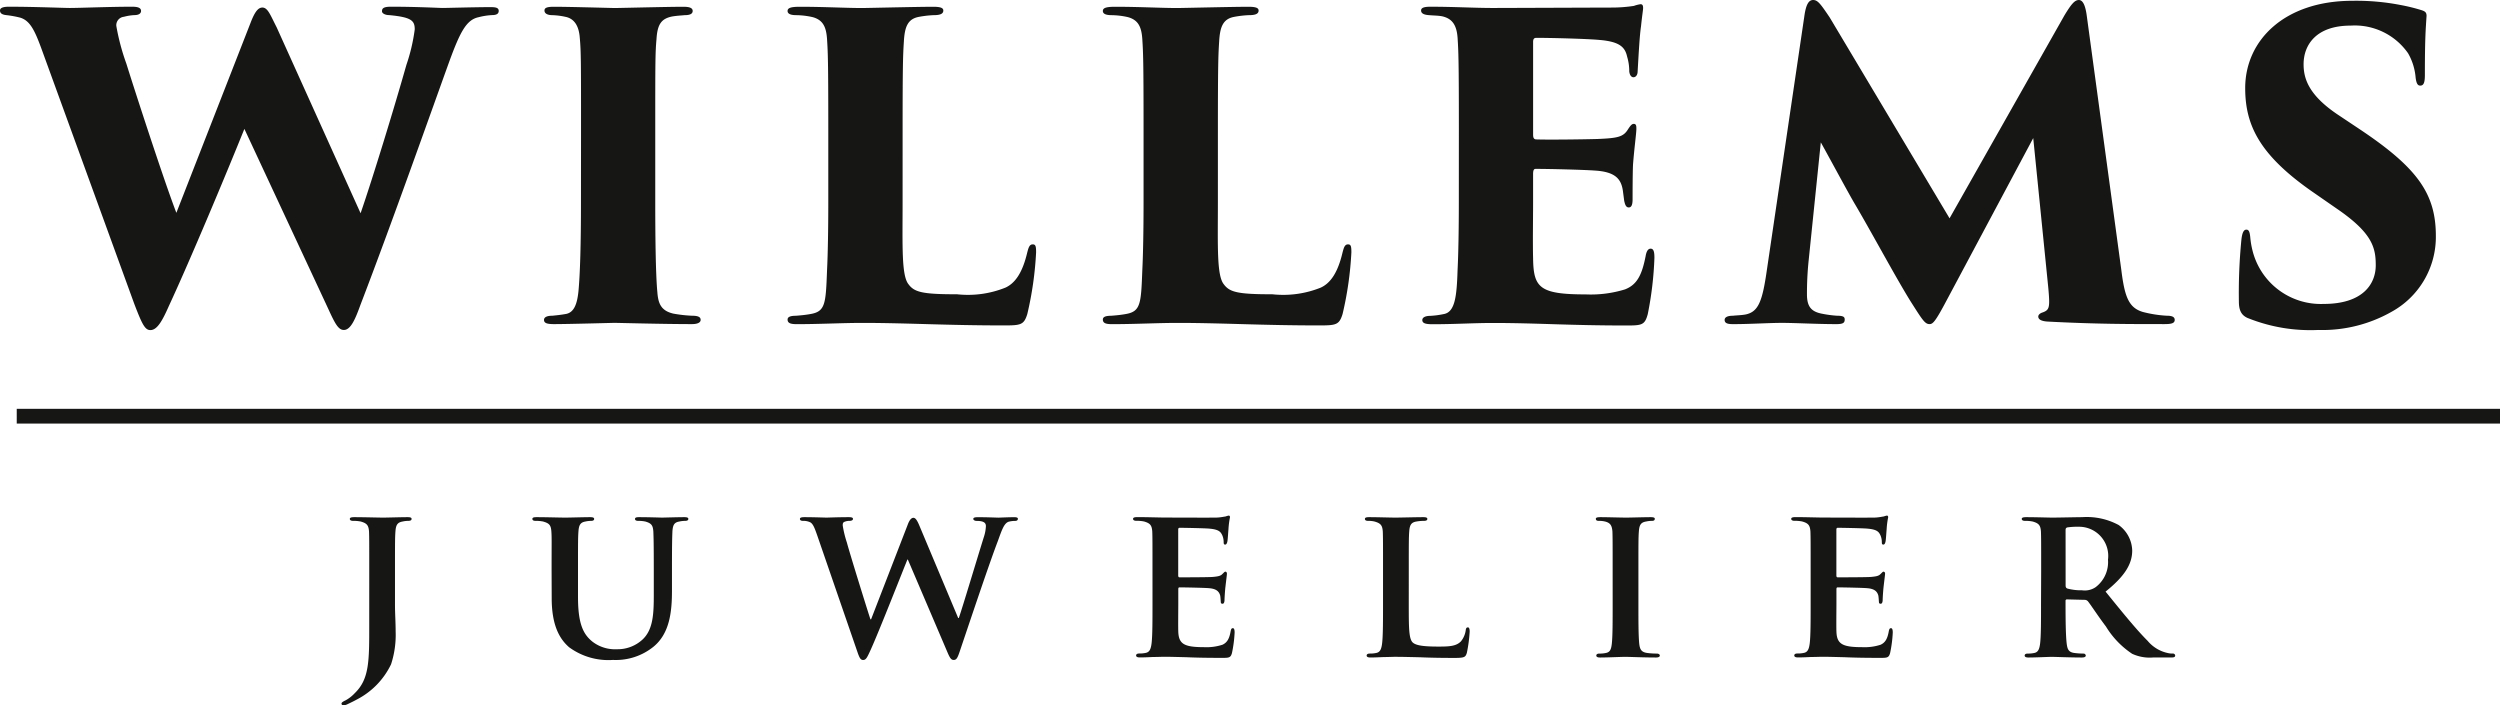 <svg xmlns="http://www.w3.org/2000/svg" xmlns:xlink="http://www.w3.org/1999/xlink" width="187.625" height="52.934" viewBox="0 0 187.625 52.934">
  <defs>
    <clipPath id="clip-path">
      <rect id="Rectangle_248" data-name="Rectangle 248" width="187.625" height="52.934" fill="none"/>
    </clipPath>
  </defs>
  <g id="Group_266" data-name="Group 266" clip-path="url(#clip-path)">
    <path id="Path_123" data-name="Path 123" d="M71.535,109.2c0-2.113,0-2.507-.016-2.949-.033-.475-.164-.623-.623-.754a2.676,2.676,0,0,0-.574-.049c-.147,0-.245-.049-.245-.147s.114-.131.327-.131c.754,0,1.8.033,2.179.033.344,0,1.261-.033,1.835-.033.2,0,.295.033.295.131s-.082.147-.262.147a1.875,1.875,0,0,0-.41.049c-.393.066-.508.262-.541.754-.033.442-.033.836-.033,2.949v2.588c0,.59.049,1.262.049,1.966a7.082,7.082,0,0,1-.344,2.457,5.777,5.777,0,0,1-2.588,2.654c-.18.1-.41.213-.721.361a.743.743,0,0,1-.295.065.126.126,0,0,1-.114-.131c0-.065.065-.131.311-.246a2.749,2.749,0,0,0,.688-.54c1.1-1.065,1.081-2.441,1.081-5.177Z" transform="translate(-43.823 -66.357)" fill="#161615"/>
    <path id="Path_124" data-name="Path 124" d="M109.7,109.2c0-2.113.016-2.507-.016-2.949-.033-.492-.164-.623-.623-.754a2.615,2.615,0,0,0-.557-.049q-.246,0-.246-.147c0-.1.1-.131.311-.131.77,0,1.736.033,2.163.033.36,0,1.327-.033,1.851-.033.213,0,.311.033.311.131s-.082.147-.229.147a2.019,2.019,0,0,0-.426.049c-.377.066-.492.262-.524.754-.033.442-.033.836-.033,2.949v1.95c0,2.031.393,2.817,1.1,3.375a2.776,2.776,0,0,0,1.819.557,2.746,2.746,0,0,0,1.933-.737c.8-.754.836-1.966.836-3.391V109.2c0-2.113-.016-2.507-.033-2.949-.033-.475-.147-.623-.606-.754a2.5,2.5,0,0,0-.524-.049q-.246,0-.246-.147c0-.1.1-.131.295-.131.737,0,1.7.033,1.72.033.164,0,1.13-.033,1.687-.033.2,0,.3.033.3.131s-.082.147-.246.147a2.019,2.019,0,0,0-.426.049c-.393.066-.492.262-.524.754-.016.442-.033.836-.033,2.949v1.491c0,1.557-.164,3.194-1.376,4.194a4.493,4.493,0,0,1-3.047,1,4.983,4.983,0,0,1-3.293-.95c-.737-.638-1.31-1.671-1.31-3.686Z" transform="translate(-68.303 -66.357)" fill="#161615"/>
    <path id="Path_125" data-name="Path 125" d="M163.972,106.53c-.18-.508-.295-.836-.508-.967a1.176,1.176,0,0,0-.557-.115c-.148,0-.23-.049-.23-.147s.115-.131.328-.131c.737,0,1.54.033,1.671.033s.836-.033,1.671-.033c.213,0,.311.033.311.131s-.115.147-.262.147a.936.936,0,0,0-.361.066c-.131.049-.147.131-.147.279a8.015,8.015,0,0,0,.311,1.278c.246.917,1.556,5.128,1.769,5.766h.049l2.752-7.11c.147-.393.295-.508.426-.508.164,0,.295.213.475.655l2.883,6.864h.049c.279-.8,1.376-4.472,1.884-6.094a2.992,2.992,0,0,0,.148-.8c0-.23-.131-.393-.7-.393-.131,0-.246-.065-.246-.147,0-.1.115-.131.344-.131.754,0,1.409.033,1.54.033.1,0,.721-.033,1.2-.033.164,0,.262.033.262.114,0,.1-.065.164-.2.164a1.885,1.885,0,0,0-.508.066c-.344.131-.508.655-.8,1.458-.672,1.753-2.146,6.176-2.851,8.257-.164.491-.246.655-.459.655-.2,0-.295-.164-.508-.671l-2.932-6.864h-.033c-.246.59-2.179,5.521-2.769,6.8-.262.573-.344.737-.557.737-.18,0-.262-.147-.393-.508Z" transform="translate(-102.642 -66.357)" fill="#161615"/>
    <path id="Path_126" data-name="Path 126" d="M231.879,109c0-2.113,0-2.507-.016-2.949-.033-.475-.164-.623-.623-.754a2.676,2.676,0,0,0-.574-.049c-.147,0-.245-.049-.245-.147s.114-.131.327-.131c.754,0,1.671.033,2.081.033.459,0,3.653.016,3.932,0,.262-.017.491-.066.606-.082a1.659,1.659,0,0,1,.229-.066c.082,0,.1.066.1.131a6.169,6.169,0,0,0-.115.9c-.016.147-.049.754-.082.917-.016.065-.049.229-.164.229-.1,0-.114-.065-.114-.18a1.31,1.31,0,0,0-.1-.508c-.115-.245-.229-.442-.95-.507-.246-.033-1.966-.066-2.261-.066-.065,0-.1.049-.1.131v3.44c0,.082.017.147.1.147.328,0,2.2,0,2.523-.032.344-.033.557-.066.688-.213.115-.1.164-.18.23-.18s.114.065.114.147-.032.311-.114,1.016c-.033.279-.066.836-.066.934,0,.115-.016.311-.147.311-.1,0-.131-.049-.131-.115-.016-.147-.016-.328-.049-.508-.082-.279-.262-.492-.8-.541-.262-.033-1.9-.065-2.261-.065-.065,0-.082.065-.082.147v1.114c0,.475-.016,1.655,0,2.064.033.95.475,1.163,1.95,1.163a3.889,3.889,0,0,0,1.36-.18c.361-.164.524-.458.623-1.032.033-.148.066-.213.164-.213.115,0,.131.18.131.327a9.42,9.42,0,0,1-.2,1.54c-.1.361-.229.361-.77.361-1.081,0-1.949-.017-2.654-.049-.7-.017-1.245-.033-1.671-.033-.164,0-.475.016-.819.016-.344.017-.7.033-1,.033-.18,0-.279-.049-.279-.148,0-.065.049-.147.23-.147a2.122,2.122,0,0,0,.508-.049c.294-.066.376-.328.426-.737.066-.59.066-1.687.066-2.965Z" transform="translate(-145.385 -66.161)" fill="#161615"/>
    <path id="Path_127" data-name="Path 127" d="M280.859,111.656c0,1.786,0,2.67.311,2.932.246.213.8.295,1.917.295.77,0,1.327-.016,1.688-.393a1.677,1.677,0,0,0,.36-.836c.016-.131.049-.213.164-.213.1,0,.131.147.131.311a10.65,10.65,0,0,1-.213,1.606c-.1.311-.164.376-.917.376-1.032,0-1.867-.016-2.589-.049-.721-.016-1.327-.033-1.916-.033-.164,0-.475.017-.819.017-.344.016-.7.033-1,.033-.18,0-.278-.049-.278-.148,0-.065.049-.147.229-.147a2.135,2.135,0,0,0,.508-.049c.295-.066.377-.328.426-.737.066-.59.066-1.688.066-2.965V109.2c0-2.114,0-2.507-.017-2.949-.032-.475-.163-.623-.622-.754a1.922,1.922,0,0,0-.475-.049c-.164,0-.245-.049-.245-.147s.1-.131.311-.131c.672,0,1.589.033,1.982.033.344,0,1.524-.033,2.081-.033.213,0,.311.033.311.131s-.082.147-.262.147a3.19,3.19,0,0,0-.557.049c-.393.066-.508.262-.541.754-.033.442-.033.836-.033,2.949Z" transform="translate(-175.131 -66.357)" fill="#161615"/>
    <path id="Path_128" data-name="Path 128" d="M325.793,109.2c0-2.113,0-2.507-.016-2.949-.033-.475-.18-.639-.492-.737a1.843,1.843,0,0,0-.524-.066c-.147,0-.229-.033-.229-.164,0-.082.115-.114.344-.114.541,0,1.524.033,1.933.033.361,0,1.294-.033,1.852-.033.18,0,.295.033.295.114,0,.131-.082.164-.229.164a2.021,2.021,0,0,0-.426.049c-.393.066-.508.262-.541.754-.033.442-.033.836-.033,2.949v2.457c0,1.343,0,2.457.066,3.047.049.377.147.59.573.655a5.375,5.375,0,0,0,.737.049c.164,0,.23.082.23.147,0,.1-.115.148-.279.148-.95,0-1.933-.049-2.326-.049-.327,0-1.311.049-1.884.049-.18,0-.278-.049-.278-.148,0-.065.049-.147.229-.147a2.121,2.121,0,0,0,.508-.049c.295-.066.376-.262.426-.672.065-.574.065-1.688.065-3.031Z" transform="translate(-204.764 -66.357)" fill="#161615"/>
    <path id="Path_129" data-name="Path 129" d="M365.722,109c0-2.113,0-2.507-.016-2.949-.033-.475-.164-.623-.623-.754a2.676,2.676,0,0,0-.574-.049c-.147,0-.245-.049-.245-.147s.114-.131.327-.131c.754,0,1.671.033,2.081.033.459,0,3.653.016,3.932,0,.262-.017.491-.066.606-.082a1.649,1.649,0,0,1,.23-.066c.082,0,.1.066.1.131a6.167,6.167,0,0,0-.115.9c-.016.147-.049.754-.082.917-.016.065-.049.229-.164.229-.1,0-.115-.065-.115-.18a1.309,1.309,0,0,0-.1-.508c-.115-.245-.229-.442-.95-.507-.245-.033-1.966-.066-2.261-.066-.065,0-.1.049-.1.131v3.44c0,.082.017.147.1.147.328,0,2.2,0,2.523-.032.344-.033.557-.066.688-.213.115-.1.164-.18.229-.18a.132.132,0,0,1,.115.147c0,.082-.033.311-.115,1.016-.032.279-.065.836-.065.934,0,.115-.017.311-.148.311-.1,0-.131-.049-.131-.115-.016-.147-.016-.328-.049-.508-.082-.279-.262-.492-.8-.541-.262-.033-1.9-.065-2.261-.065-.065,0-.082.065-.082.147v1.114c0,.475-.016,1.655,0,2.064.033.95.475,1.163,1.95,1.163a3.889,3.889,0,0,0,1.36-.18c.361-.164.524-.458.623-1.032.033-.148.066-.213.164-.213.115,0,.131.18.131.327a9.422,9.422,0,0,1-.2,1.54c-.1.361-.229.361-.77.361-1.081,0-1.95-.017-2.654-.049-.7-.017-1.245-.033-1.671-.033-.164,0-.475.016-.819.016-.344.017-.7.033-1,.033-.18,0-.278-.049-.278-.148,0-.065.049-.147.229-.147a2.121,2.121,0,0,0,.508-.049c.294-.066.376-.328.426-.737.066-.59.066-1.687.066-2.965Z" transform="translate(-229.833 -66.161)" fill="#161615"/>
    <path id="Path_130" data-name="Path 130" d="M412.6,109.2c0-2.113,0-2.507-.016-2.949-.033-.475-.164-.623-.623-.754a2.648,2.648,0,0,0-.573-.049c-.147,0-.245-.049-.245-.147s.114-.131.327-.131c.754,0,1.671.033,1.966.033.492,0,1.8-.033,2.245-.033a5.048,5.048,0,0,1,2.736.59,2.434,2.434,0,0,1,1.016,1.917c0,1.032-.59,1.949-2,3.08,1.278,1.573,2.293,2.834,3.162,3.7a2.706,2.706,0,0,0,1.54.917,1.36,1.36,0,0,0,.344.032.167.167,0,0,1,.18.148c0,.114-.1.147-.278.147H421a3.128,3.128,0,0,1-1.573-.278,6.532,6.532,0,0,1-1.966-2.048c-.574-.754-1.18-1.688-1.36-1.9a.333.333,0,0,0-.262-.1l-1.294-.033a.1.1,0,0,0-.115.115v.2c0,1.294.016,2.375.082,2.965.049.41.115.672.557.737a5.443,5.443,0,0,0,.7.049.167.167,0,0,1,.18.148c0,.1-.115.147-.295.147-.836,0-2.031-.049-2.244-.049-.279,0-1.2.049-1.77.049-.18,0-.278-.049-.278-.147,0-.066.049-.148.229-.148a2.119,2.119,0,0,0,.508-.049c.295-.065.376-.328.426-.737.065-.59.065-1.687.065-2.965Zm1.835,1.081c0,.147.033.2.131.246a3.96,3.96,0,0,0,1.1.131,1.446,1.446,0,0,0,1.016-.23,2.355,2.355,0,0,0,.934-2.064,2.189,2.189,0,0,0-2.2-2.474,5.2,5.2,0,0,0-.852.049c-.1.032-.131.082-.131.2Z" transform="translate(-259.411 -66.357)" fill="#161615"/>
    <rect id="Rectangle_247" data-name="Rectangle 247" width="186.369" height="1.107" transform="translate(1.256 30.682)" fill="#161615"/>
    <path id="Path_131" data-name="Path 131" d="M3.087,4.453c-.5-1.355-.851-2.048-1.575-2.268A7.814,7.814,0,0,0,.5,2C.126,1.965,0,1.838,0,1.649s.22-.283.661-.283c1.954,0,4.1.094,4.569.094.756,0,2.993-.094,4.694-.094.441,0,.662.094.662.315s-.221.315-.5.315a3.68,3.68,0,0,0-.788.126.635.635,0,0,0-.567.693,16.7,16.7,0,0,0,.756,2.835c.347,1.134,2.71,8.475,3.749,11.185L18.809,2.563c.315-.819.567-1.134.882-1.134.41,0,.6.567,1.071,1.481l6.3,13.957c.914-2.646,2.552-8,3.434-11.122a13.688,13.688,0,0,0,.63-2.678c0-.662-.252-.914-1.922-1.071-.283,0-.535-.126-.535-.283,0-.189.063-.347.662-.347,2.016,0,3.623.094,3.907.094.221,0,2.457-.063,3.56-.063.378,0,.63.031.63.283,0,.189-.126.315-.5.315a4.935,4.935,0,0,0-1.008.158c-.914.189-1.387,1.1-2.206,3.34-1.354,3.75-4.348,12.225-6.648,18.211-.378,1.04-.725,1.922-1.26,1.922-.41,0-.662-.473-1.165-1.575l-6.3-13.516c-1.292,3.214-4.1,9.925-5.671,13.3-.5,1.134-.882,1.8-1.387,1.8-.41,0-.63-.473-1.2-1.953Z" transform="translate(0 -0.862)" fill="#161615"/>
    <path id="Path_132" data-name="Path 132" d="M113.418,10.5c0-4.883,0-5.8-.094-6.805-.063-.882-.41-1.45-1.1-1.575A5.278,5.278,0,0,0,111.275,2c-.378,0-.6-.126-.6-.347,0-.189.158-.283.693-.283,1.26,0,4.348.094,4.6.094.284,0,4-.094,5.136-.094.535,0,.693.126.693.315,0,.252-.284.315-.6.315-.315.031-.5.031-.914.094-.819.157-1.134.567-1.2,1.7-.094,1.008-.094,1.828-.094,6.711v5.545c0,2.489.031,5.419.158,6.742.063.819.252,1.387,1.2,1.607a10.358,10.358,0,0,0,1.386.158c.536,0,.662.126.662.315,0,.158-.158.315-.662.315-2.142,0-5.514-.094-5.8-.094-.158,0-3.466.094-4.537.094-.5,0-.756-.063-.756-.315,0-.22.252-.315.63-.315.315-.032.63-.063.977-.126.662-.094.882-.788.977-1.7.126-1.323.189-3.592.189-6.679Z" transform="translate(-69.812 -0.862)" fill="#161615"/>
    <path id="Path_133" data-name="Path 133" d="M168.795,16.08c0,3.182-.094,5.451.441,6.112.441.6,1.04.756,3.655.756a7.542,7.542,0,0,0,3.623-.5c.756-.347,1.292-1.166,1.638-2.646.094-.347.158-.6.41-.6.22,0,.252.157.252.6a25.625,25.625,0,0,1-.661,4.632c-.252.819-.5.851-1.764.851-4.348,0-7.278-.189-10.618-.189-1.481,0-3.182.094-4.915.094-.441,0-.693-.063-.693-.347,0-.189.189-.283.63-.283.378-.031.725-.063,1.071-.126,1.134-.189,1.166-.756,1.26-3.277.063-1.26.094-3.151.094-5.1V10.5c0-5.136-.031-5.7-.094-6.711-.063-.882-.283-1.418-1.071-1.639A5.85,5.85,0,0,0,160.824,2c-.347,0-.662-.063-.662-.315s.315-.315.945-.315c1.8,0,3.434.094,4.663.094.284,0,4.191-.094,5.325-.094.567,0,.756.094.756.283,0,.283-.315.347-.756.347a7.965,7.965,0,0,0-1.071.126c-.851.157-1.071.756-1.134,1.859-.063,1.008-.094,1.638-.094,6.837Z" transform="translate(-101.055 -0.862)" fill="#161615"/>
    <path id="Path_134" data-name="Path 134" d="M232.911,16.08c0,3.182-.094,5.451.441,6.112.441.6,1.04.756,3.655.756a7.543,7.543,0,0,0,3.624-.5c.756-.347,1.292-1.166,1.638-2.646.094-.347.158-.6.409-.6.221,0,.252.157.252.6a25.629,25.629,0,0,1-.662,4.632c-.252.819-.5.851-1.764.851-4.348,0-7.278-.189-10.618-.189-1.481,0-3.182.094-4.915.094-.441,0-.693-.063-.693-.347,0-.189.189-.283.63-.283.378-.031.725-.063,1.071-.126,1.134-.189,1.166-.756,1.26-3.277.063-1.26.094-3.151.094-5.1V10.5c0-5.136-.031-5.7-.094-6.711-.063-.882-.283-1.418-1.071-1.639A5.85,5.85,0,0,0,224.94,2c-.347,0-.662-.063-.662-.315s.315-.315.945-.315c1.8,0,3.434.094,4.663.094.284,0,4.191-.094,5.325-.094.567,0,.756.094.756.283,0,.283-.315.347-.756.347a7.965,7.965,0,0,0-1.071.126c-.851.157-1.071.756-1.134,1.859-.063,1.008-.094,1.638-.094,6.837Z" transform="translate(-141.509 -0.862)" fill="#161615"/>
    <path id="Path_135" data-name="Path 135" d="M291.829,10.18c0-5.136-.032-5.766-.094-6.774-.063-.914-.347-1.449-1.134-1.638-.283-.063-.724-.063-1.04-.094-.41-.032-.567-.158-.567-.347s.189-.283.693-.283c1.8,0,3.308.094,4.695.094.662,0,8.381-.031,8.885-.031a11.065,11.065,0,0,0,1.7-.126,2.3,2.3,0,0,1,.5-.126c.158,0,.189.126.189.283s-.063.473-.158,1.386c-.094.63-.158,1.733-.252,3.372,0,.252-.126.441-.315.441-.158,0-.283-.157-.315-.441a3.71,3.71,0,0,0-.158-1.1c-.157-.724-.567-1.134-2.079-1.26-1.04-.094-3.781-.157-4.726-.157-.189,0-.252.094-.252.315v6.931c0,.221.032.378.252.378.882.031,3.434,0,4.568-.032,1.544-.063,1.953-.157,2.3-.724.189-.284.284-.41.441-.41.189,0,.189.189.189.378,0,.315-.157,1.45-.252,2.678-.032.725-.032,2.269-.032,2.615,0,.41-.094.6-.283.6-.22,0-.283-.22-.347-.5-.031-.252-.063-.472-.094-.724-.126-.914-.567-1.45-2.111-1.544-.882-.063-3.466-.126-4.443-.126-.158,0-.189.158-.189.41v2.174c0,1.071-.031,2.93,0,4.127.032,2.205.473,2.71,3.97,2.71a8.727,8.727,0,0,0,2.93-.378c.882-.347,1.26-1.04,1.544-2.489q.094-.567.378-.567c.252,0,.283.315.283.693a25.814,25.814,0,0,1-.5,4.222c-.221.819-.441.851-1.607.851-4.348,0-6.711-.189-10.019-.189-1.481,0-2.8.094-4.537.094-.567,0-.756-.094-.756-.315,0-.158.158-.315.63-.315a6.293,6.293,0,0,0,.945-.126c.882-.126,1.008-1.323,1.071-3.308.063-1.26.094-3.119.094-5.073Z" transform="translate(-182.341 -0.539)" fill="#161615"/>
    <path id="Path_136" data-name="Path 136" d="M380.491,20.259c.252,2.048.567,2.836,1.607,3.151a9.048,9.048,0,0,0,1.8.284c.409,0,.6.094.6.315,0,.252-.252.315-.756.315-2.615,0-5.167,0-8.759-.189-.6-.031-.725-.22-.725-.378,0-.126.126-.252.346-.315.5-.189.536-.378.41-1.8l-1.134-11.279-6.49,12.161c-.85,1.607-1.039,1.8-1.292,1.8-.347,0-.536-.315-1.418-1.7-1.1-1.764-3.025-5.356-4.222-7.372-.535-.914-1.922-3.5-2.521-4.569l-.914,8.885a24.26,24.26,0,0,0-.125,2.521c0,.913.315,1.292,1.1,1.449a8.526,8.526,0,0,0,1.166.158c.473,0,.567.094.567.283,0,.252-.126.347-.63.347-1.387,0-3.119-.094-4.064-.094-.977,0-2.458.094-3.624.094-.315,0-.693,0-.693-.315,0-.189.189-.315.63-.315.252-.032.6-.032.945-.095.913-.189,1.229-.913,1.544-2.993L356.7,1.229C356.83.284,357.05,0,357.365,0c.346,0,.567.315,1.229,1.292L367.6,16.384l8.633-15.249c.5-.819.756-1.134,1.071-1.134s.5.441.6,1.229Z" transform="translate(-221.286)" fill="#161615"/>
    <path id="Path_137" data-name="Path 137" d="M455.993,23.99c-.535-.221-.693-.63-.693-1.26a40.924,40.924,0,0,1,.189-4.632c.063-.567.189-.756.378-.756.221,0,.252.283.284.536a6.276,6.276,0,0,0,.158.976,5.284,5.284,0,0,0,5.356,4.064c2.993,0,3.907-1.544,3.907-2.9,0-1.323-.252-2.426-2.93-4.254l-1.953-1.355c-3.844-2.709-4.915-4.915-4.915-7.688,0-3.623,2.993-6.553,8.035-6.553a17.415,17.415,0,0,1,3.623.315,13.753,13.753,0,0,1,1.544.378c.315.094.409.189.409.441-.063,1.008-.126,1.639-.126,4.443,0,.567-.094.788-.347.788-.158,0-.284-.094-.347-.6A4.384,4.384,0,0,0,468,4.109a4.877,4.877,0,0,0-4.316-2.079c-2.584,0-3.528,1.449-3.528,2.9,0,1.071.378,2.3,2.521,3.75l1.606,1.071c4.411,2.93,5.8,4.884,5.8,8.066a6.412,6.412,0,0,1-3.34,5.7,10.523,10.523,0,0,1-5.482,1.355,12.585,12.585,0,0,1-5.262-.882" transform="translate(-287.272 -0.108)" fill="#161615"/>
  </g>
</svg>
